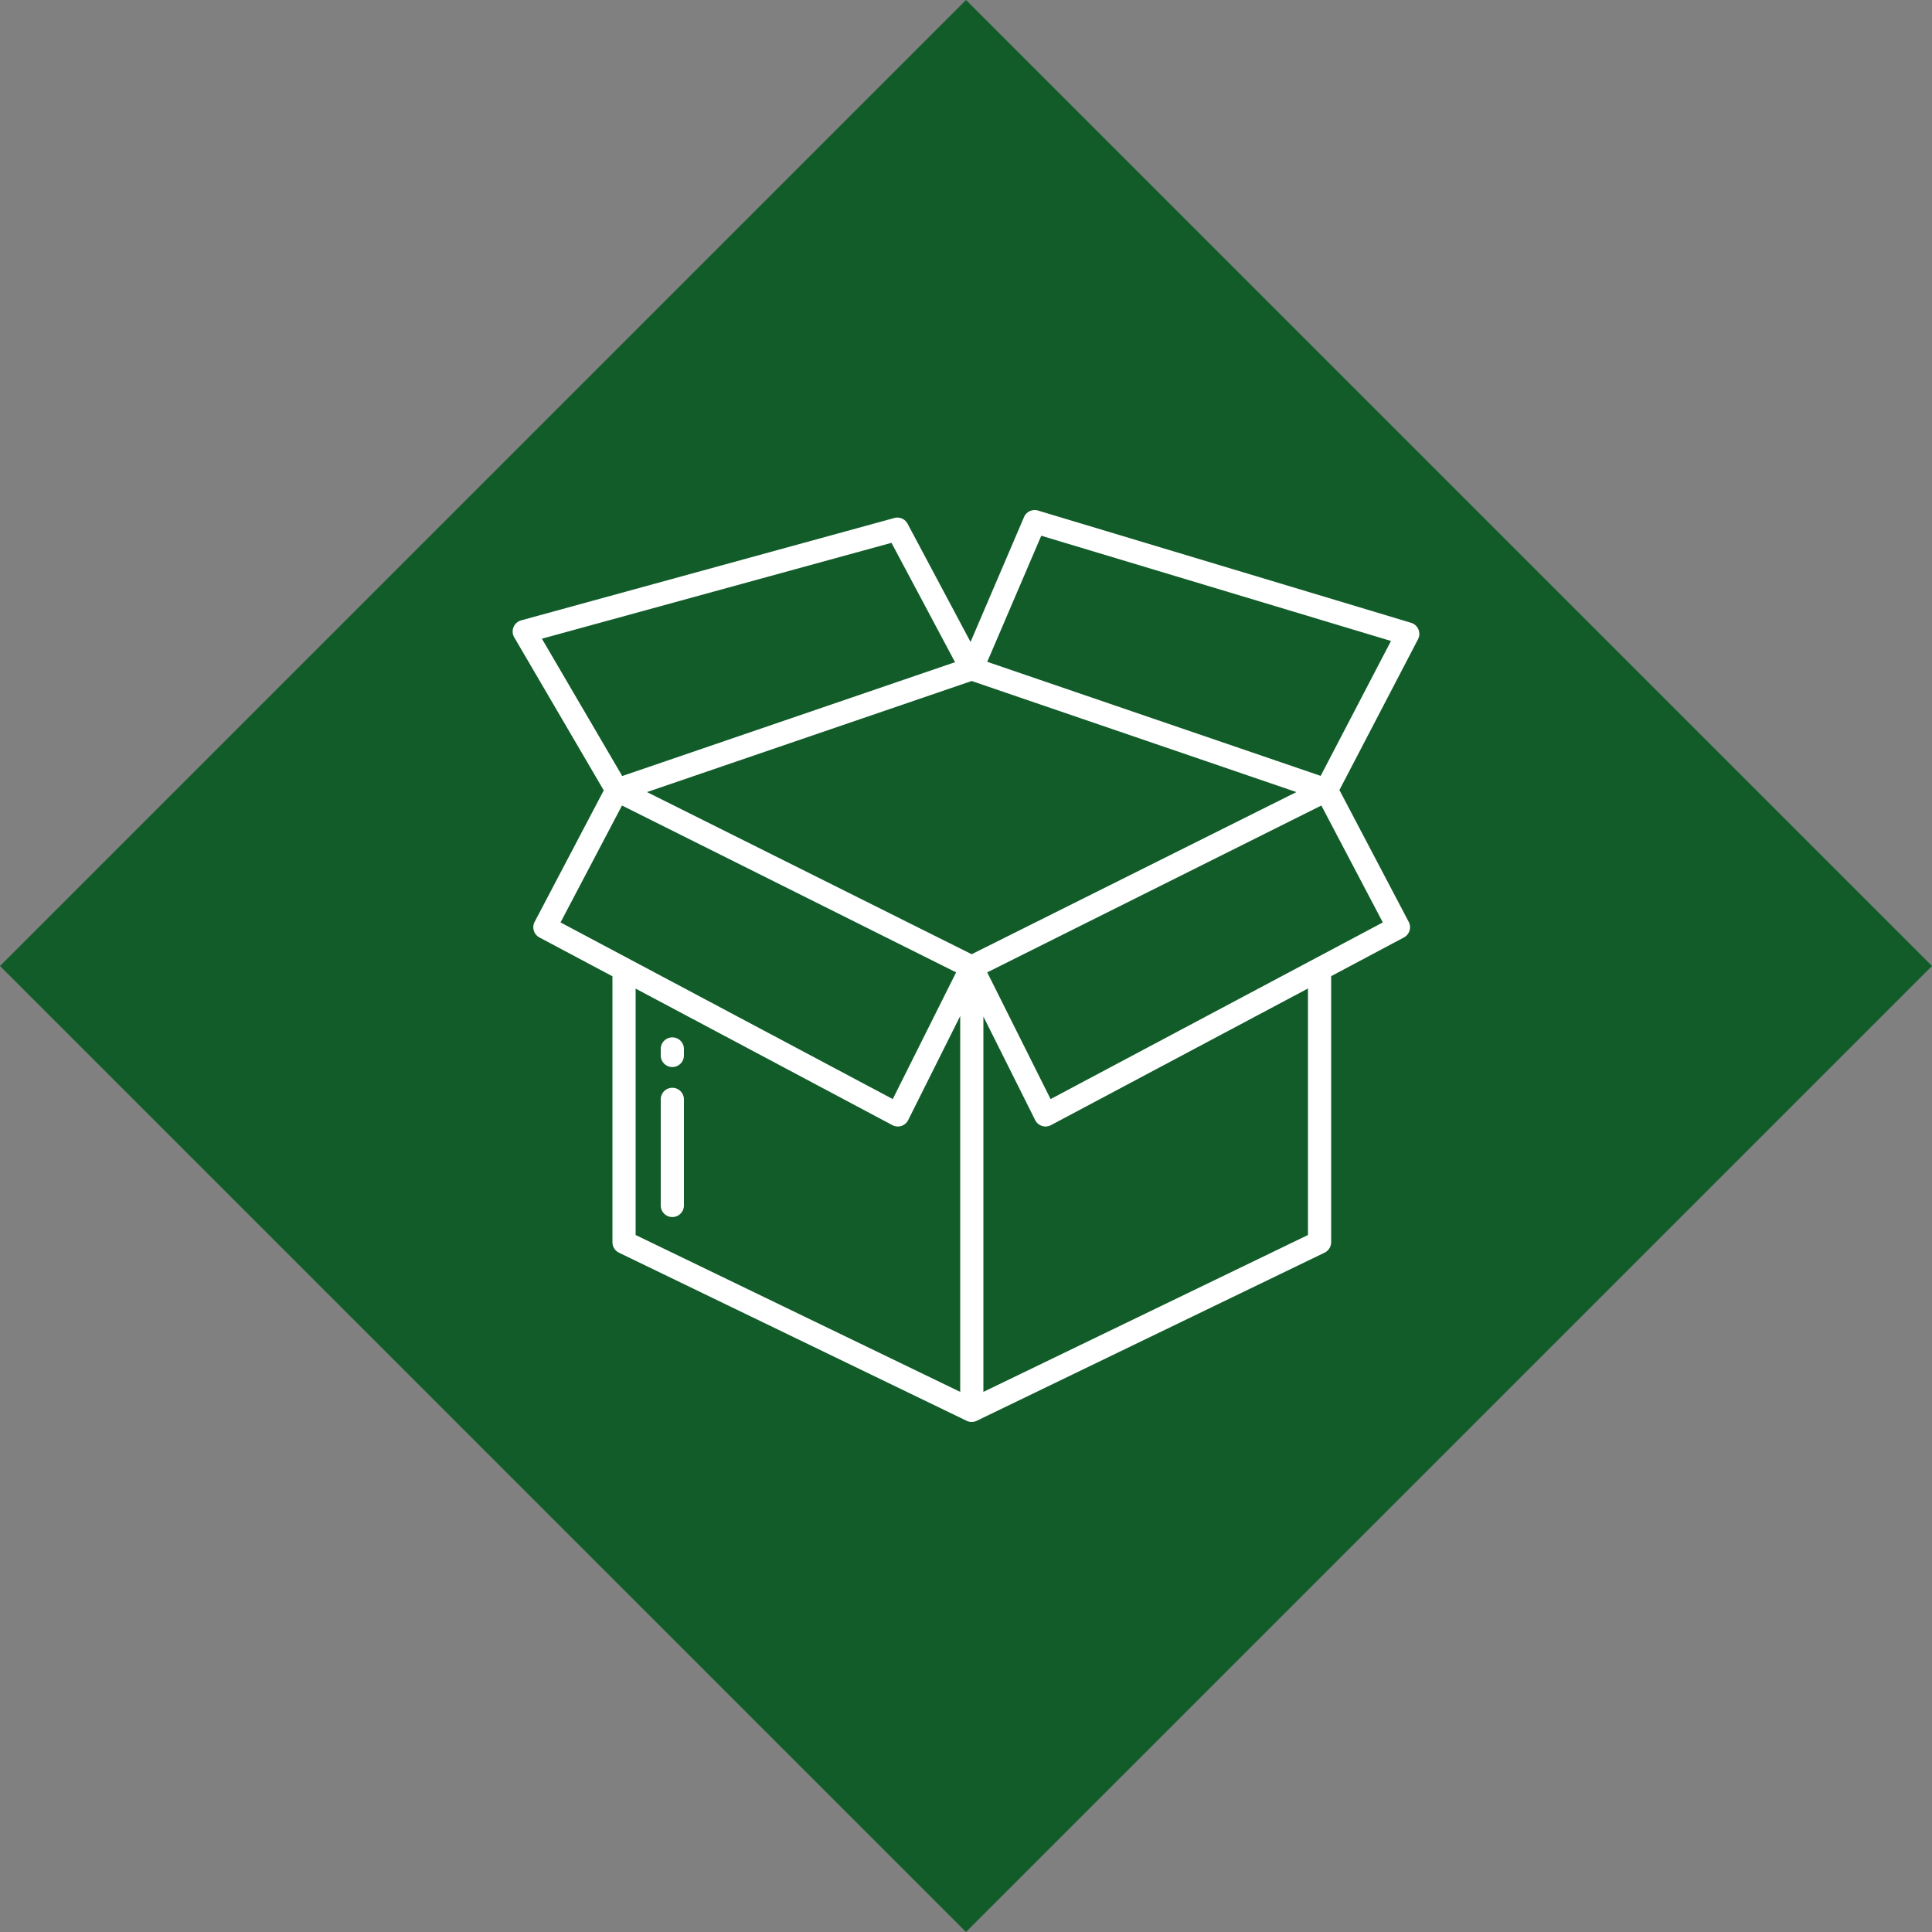 <svg width="1000" height="1000" fill="none" xmlns="http://www.w3.org/2000/svg"><rect width="100%" height="100%" fill="#808080" stroke="none"/><g clip-path="url(#clip0_2_32)"><path fill="#125C2A" d="M0 500L500 0l500 500-500 500z"/><path d="M348 536.945a6.003 6.003 0 0 0-4.243 1.757 6.003 6.003 0 0 0-1.757 4.243v3.347c0 1.591.632 3.117 1.757 4.243a6.003 6.003 0 0 0 8.486 0 6.003 6.003 0 0 0 1.757-4.243v-3.347a6.003 6.003 0 0 0-1.757-4.243 6.003 6.003 0 0 0-4.243-1.757zm0 26.087a6.003 6.003 0 0 0-4.243 1.757 6.003 6.003 0 0 0-1.757 4.243v54.906c0 1.591.632 3.117 1.757 4.243a6.003 6.003 0 0 0 8.486 0 6.003 6.003 0 0 0 1.757-4.243v-54.906a6.003 6.003 0 0 0-1.757-4.243 6.003 6.003 0 0 0-4.243-1.757z" fill="#fff"/><path d="M730.372 322.359l-193.1-58.1a6 6 0 0 0-7.244 3.384l-27.678 64.632-32.585-61.185a5.999 5.999 0 0 0-6.883-2.965L269.77 321.089a6.003 6.003 0 0 0-4.398 6.213c.066.918.341 1.809.806 2.603l46.322 79.189-35.768 68.053a6.001 6.001 0 0 0 2.494 8.089L317 505.323V643a6.002 6.002 0 0 0 3.391 5.4l179.933 87a6.002 6.002 0 0 0 5.225 0l180-87A6.061 6.061 0 0 0 689 643V505.257l37.649-20.021a6.002 6.002 0 0 0 2.494-8.089l-35.86-68.221 40.68-78.048a6.005 6.005 0 0 0 .208-5.104 5.992 5.992 0 0 0-3.799-3.415zm-449.888 8.235l180.944-49.628 32.9 61.78-172.262 58.927-41.582-71.079zm9.649 146.851l31.809-60.514 172.944 86.363-32.795 65.591-171.958-91.44zM497 720.434l-168-81.2V511.7l132.889 70.665a6.006 6.006 0 0 0 6.72-.741 6.005 6.005 0 0 0 1.464-1.874L497 525.9v194.534zm5.938-226.534l-168.067-83.925 168.067-57.491L671 409.975 502.938 493.9zM677 639.238l-168 81.2V526.149l26.8 53.605a6.005 6.005 0 0 0 5.904 3.293 6.003 6.003 0 0 0 2.279-.678L677 511.638v127.6zm38.743-161.793l-171.959 91.44-32.8-65.591 172.945-86.363 31.814 60.514zm-32.169-75.853L511 342.559l27.952-65.268 181.019 54.47-36.397 69.831z" fill="#fff"/></g><defs><clipPath id="clip0_2_32"><path fill="#fff" d="M0 0h1000v1000H0z"/></clipPath></defs></svg>